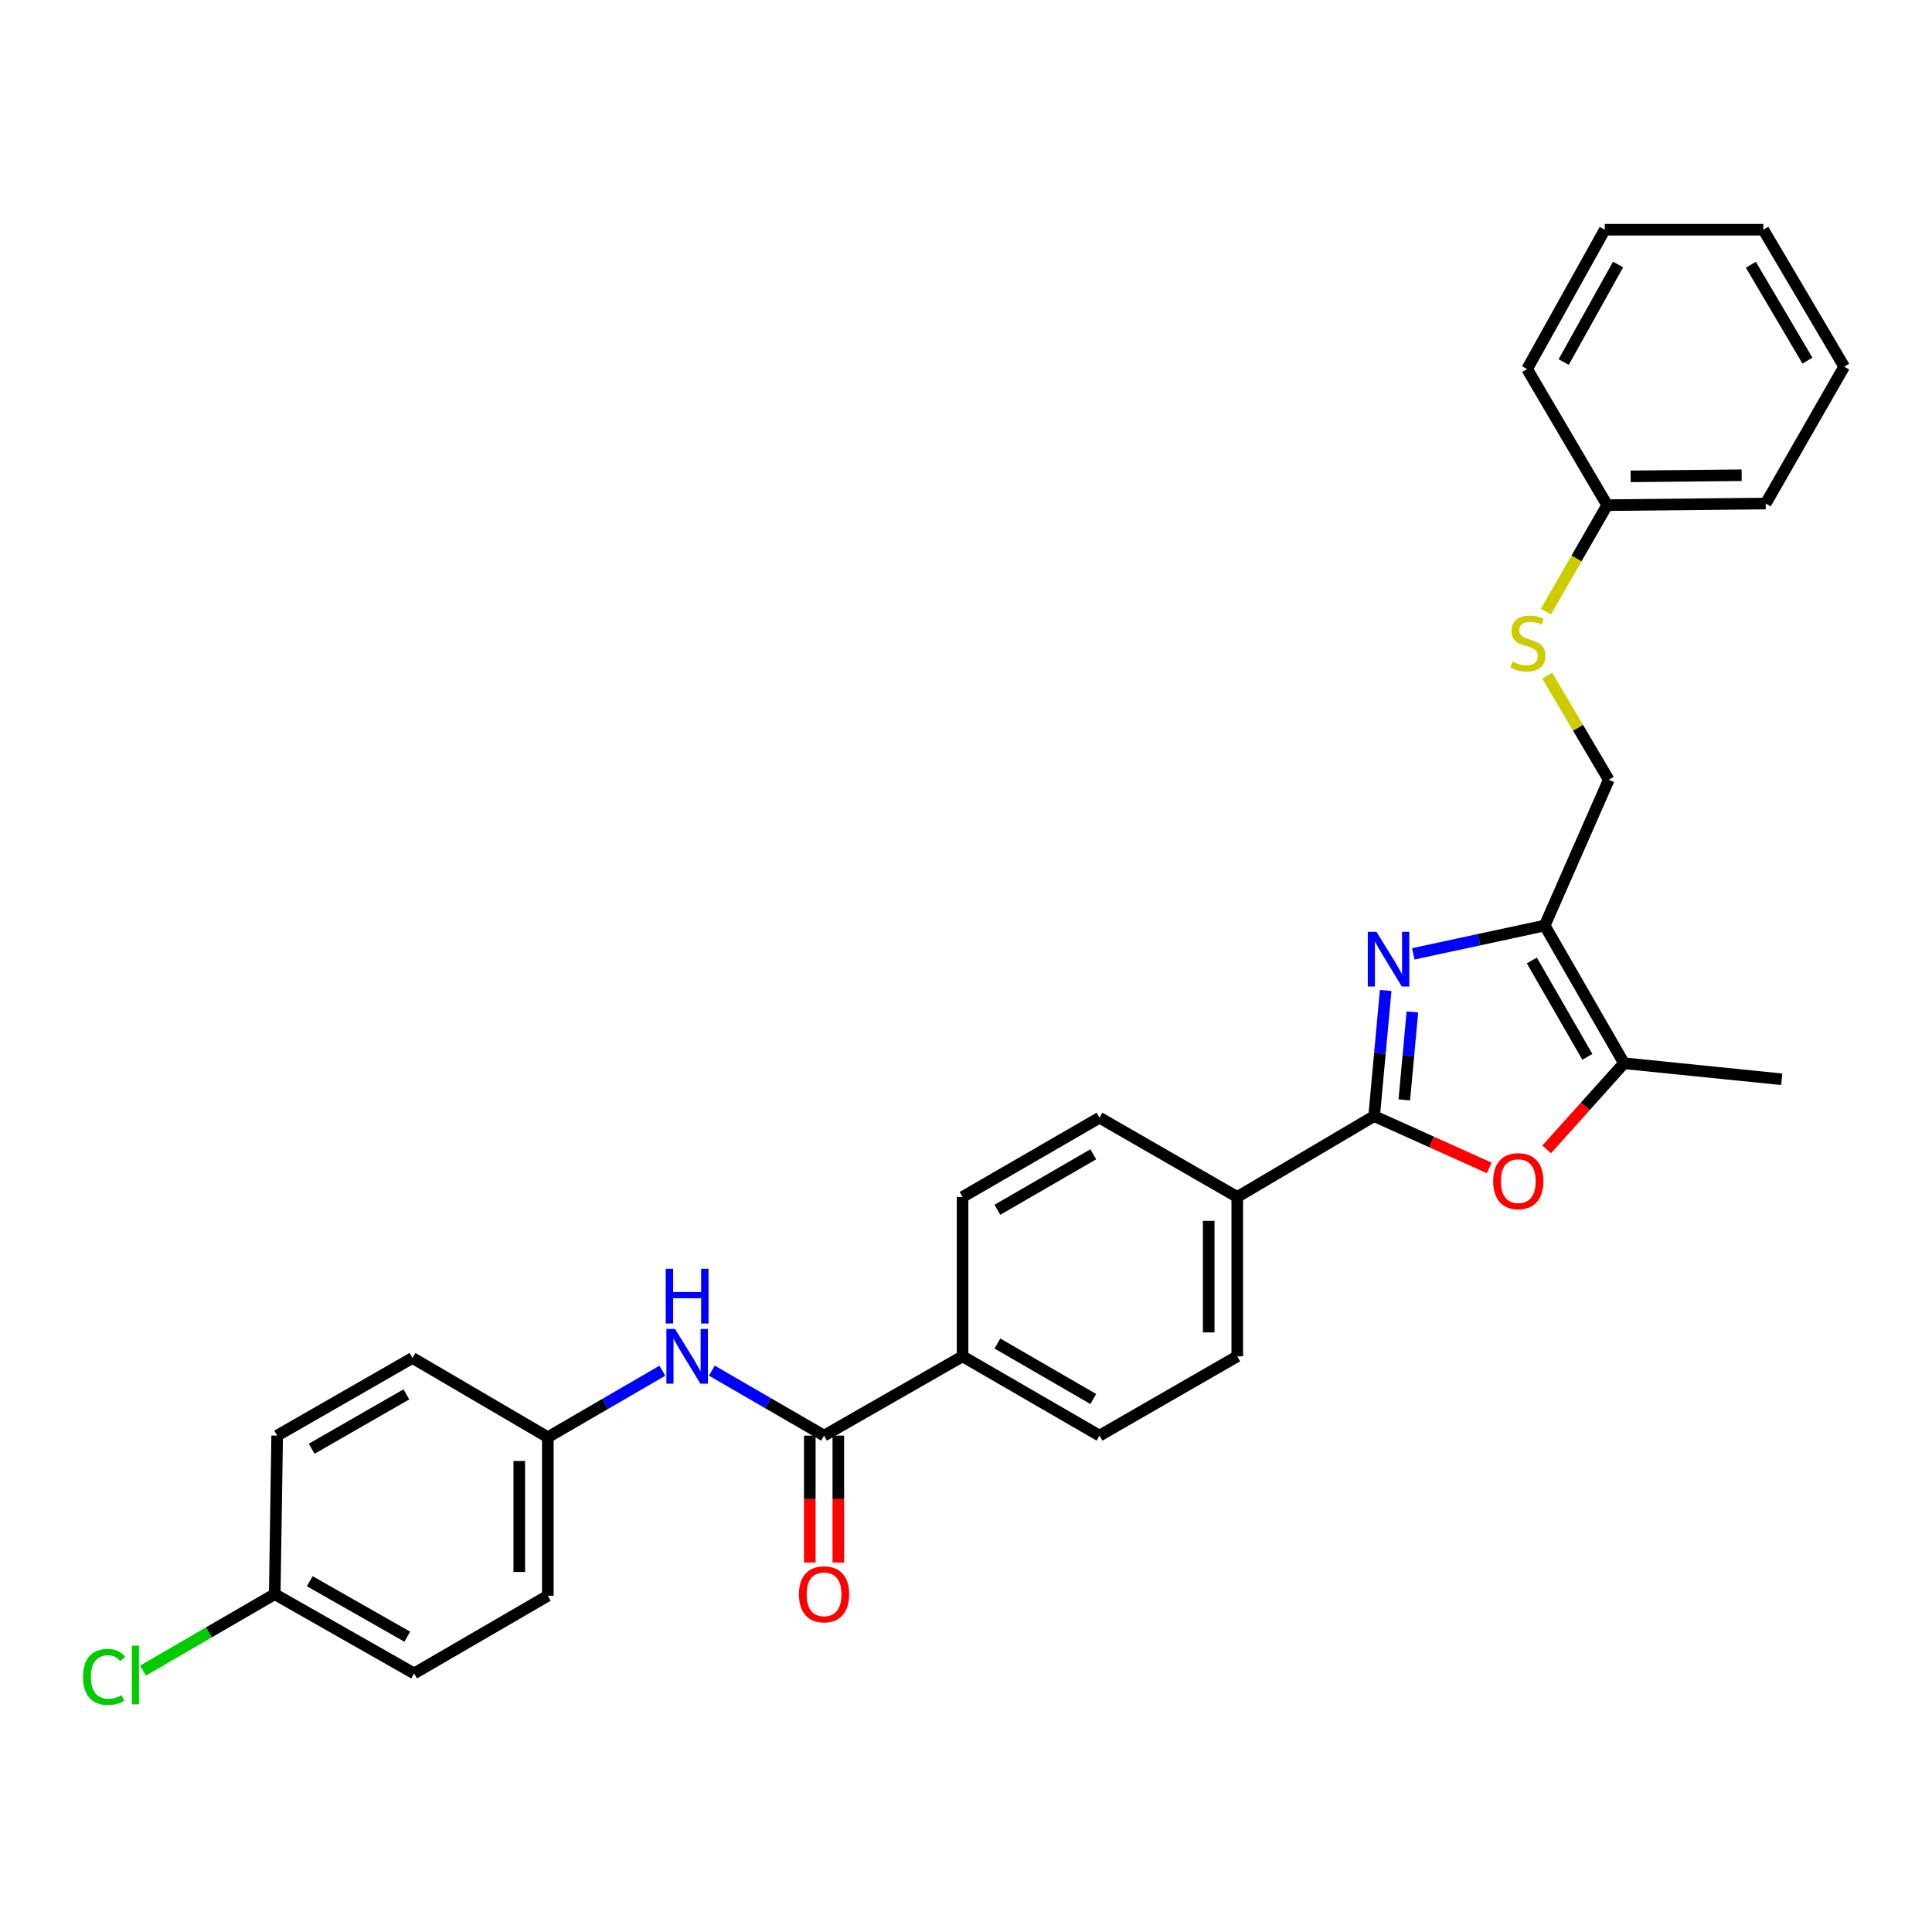 <?xml version='1.0' encoding='iso-8859-1'?>
<svg version='1.1' baseProfile='full'
              xmlns='http://www.w3.org/2000/svg'
                      xmlns:rdkit='http://www.rdkit.org/xml'
                      xmlns:xlink='http://www.w3.org/1999/xlink'
                  xml:space='preserve'
width='1000px' height='1000px' viewBox='0 0 1000 1000'>
<!-- END OF HEADER -->
<rect style='opacity:1.0;fill:#FFFFFF;stroke:none' width='1000' height='1000' x='0' y='0'> </rect>
<path class='bond-0' d='M 717.223,512.663 L 714.238,545.179' style='fill:none;fill-rule:evenodd;stroke:#0000FF;stroke-width:6px;stroke-linecap:butt;stroke-linejoin:miter;stroke-opacity:1' />
<path class='bond-0' d='M 714.238,545.179 L 711.254,577.695' style='fill:none;fill-rule:evenodd;stroke:#000000;stroke-width:6px;stroke-linecap:butt;stroke-linejoin:miter;stroke-opacity:1' />
<path class='bond-0' d='M 731.045,523.769 L 728.956,546.53' style='fill:none;fill-rule:evenodd;stroke:#0000FF;stroke-width:6px;stroke-linecap:butt;stroke-linejoin:miter;stroke-opacity:1' />
<path class='bond-0' d='M 728.956,546.53 L 726.867,569.291' style='fill:none;fill-rule:evenodd;stroke:#000000;stroke-width:6px;stroke-linecap:butt;stroke-linejoin:miter;stroke-opacity:1' />
<path class='bond-1' d='M 731.516,493.707 L 765.523,486.386' style='fill:none;fill-rule:evenodd;stroke:#0000FF;stroke-width:6px;stroke-linecap:butt;stroke-linejoin:miter;stroke-opacity:1' />
<path class='bond-1' d='M 765.523,486.386 L 799.53,479.065' style='fill:none;fill-rule:evenodd;stroke:#000000;stroke-width:6px;stroke-linecap:butt;stroke-linejoin:miter;stroke-opacity:1' />
<path class='bond-2' d='M 711.254,577.695 L 741.034,591.1' style='fill:none;fill-rule:evenodd;stroke:#000000;stroke-width:6px;stroke-linecap:butt;stroke-linejoin:miter;stroke-opacity:1' />
<path class='bond-2' d='M 741.034,591.1 L 770.814,604.506' style='fill:none;fill-rule:evenodd;stroke:#FF0000;stroke-width:6px;stroke-linecap:butt;stroke-linejoin:miter;stroke-opacity:1' />
<path class='bond-6' d='M 711.254,577.695 L 640.402,619.538' style='fill:none;fill-rule:evenodd;stroke:#000000;stroke-width:6px;stroke-linecap:butt;stroke-linejoin:miter;stroke-opacity:1' />
<path class='bond-3' d='M 799.53,479.065 L 840.577,550.336' style='fill:none;fill-rule:evenodd;stroke:#000000;stroke-width:6px;stroke-linecap:butt;stroke-linejoin:miter;stroke-opacity:1' />
<path class='bond-3' d='M 792.88,497.132 L 821.612,547.022' style='fill:none;fill-rule:evenodd;stroke:#000000;stroke-width:6px;stroke-linecap:butt;stroke-linejoin:miter;stroke-opacity:1' />
<path class='bond-8' d='M 799.53,479.065 L 832.686,403.622' style='fill:none;fill-rule:evenodd;stroke:#000000;stroke-width:6px;stroke-linecap:butt;stroke-linejoin:miter;stroke-opacity:1' />
<path class='bond-29' d='M 800.555,594.911 L 820.566,572.623' style='fill:none;fill-rule:evenodd;stroke:#FF0000;stroke-width:6px;stroke-linecap:butt;stroke-linejoin:miter;stroke-opacity:1' />
<path class='bond-29' d='M 820.566,572.623 L 840.577,550.336' style='fill:none;fill-rule:evenodd;stroke:#000000;stroke-width:6px;stroke-linecap:butt;stroke-linejoin:miter;stroke-opacity:1' />
<path class='bond-23' d='M 840.577,550.336 L 922.219,558.629' style='fill:none;fill-rule:evenodd;stroke:#000000;stroke-width:6px;stroke-linecap:butt;stroke-linejoin:miter;stroke-opacity:1' />
<path class='bond-4' d='M 426.53,743.073 L 498.22,702.034' style='fill:none;fill-rule:evenodd;stroke:#000000;stroke-width:6px;stroke-linecap:butt;stroke-linejoin:miter;stroke-opacity:1' />
<path class='bond-5' d='M 426.53,743.073 L 397.489,726.256' style='fill:none;fill-rule:evenodd;stroke:#000000;stroke-width:6px;stroke-linecap:butt;stroke-linejoin:miter;stroke-opacity:1' />
<path class='bond-5' d='M 397.489,726.256 L 368.448,709.439' style='fill:none;fill-rule:evenodd;stroke:#0000FF;stroke-width:6px;stroke-linecap:butt;stroke-linejoin:miter;stroke-opacity:1' />
<path class='bond-9' d='M 419.14,743.073 L 419.14,775.917' style='fill:none;fill-rule:evenodd;stroke:#000000;stroke-width:6px;stroke-linecap:butt;stroke-linejoin:miter;stroke-opacity:1' />
<path class='bond-9' d='M 419.14,775.917 L 419.14,808.762' style='fill:none;fill-rule:evenodd;stroke:#FF0000;stroke-width:6px;stroke-linecap:butt;stroke-linejoin:miter;stroke-opacity:1' />
<path class='bond-9' d='M 433.92,743.073 L 433.92,775.917' style='fill:none;fill-rule:evenodd;stroke:#000000;stroke-width:6px;stroke-linecap:butt;stroke-linejoin:miter;stroke-opacity:1' />
<path class='bond-9' d='M 433.92,775.917 L 433.92,808.762' style='fill:none;fill-rule:evenodd;stroke:#FF0000;stroke-width:6px;stroke-linecap:butt;stroke-linejoin:miter;stroke-opacity:1' />
<path class='bond-15' d='M 342.837,709.48 L 313.194,726.691' style='fill:none;fill-rule:evenodd;stroke:#0000FF;stroke-width:6px;stroke-linecap:butt;stroke-linejoin:miter;stroke-opacity:1' />
<path class='bond-15' d='M 313.194,726.691 L 283.552,743.902' style='fill:none;fill-rule:evenodd;stroke:#000000;stroke-width:6px;stroke-linecap:butt;stroke-linejoin:miter;stroke-opacity:1' />
<path class='bond-11' d='M 640.402,619.538 L 640.402,702.034' style='fill:none;fill-rule:evenodd;stroke:#000000;stroke-width:6px;stroke-linecap:butt;stroke-linejoin:miter;stroke-opacity:1' />
<path class='bond-11' d='M 625.622,631.913 L 625.622,689.66' style='fill:none;fill-rule:evenodd;stroke:#000000;stroke-width:6px;stroke-linecap:butt;stroke-linejoin:miter;stroke-opacity:1' />
<path class='bond-12' d='M 640.402,619.538 L 569.106,578.524' style='fill:none;fill-rule:evenodd;stroke:#000000;stroke-width:6px;stroke-linecap:butt;stroke-linejoin:miter;stroke-opacity:1' />
<path class='bond-7' d='M 498.22,702.034 L 498.22,619.538' style='fill:none;fill-rule:evenodd;stroke:#000000;stroke-width:6px;stroke-linecap:butt;stroke-linejoin:miter;stroke-opacity:1' />
<path class='bond-30' d='M 498.22,702.034 L 569.106,743.073' style='fill:none;fill-rule:evenodd;stroke:#000000;stroke-width:6px;stroke-linecap:butt;stroke-linejoin:miter;stroke-opacity:1' />
<path class='bond-30' d='M 516.258,695.399 L 565.878,724.126' style='fill:none;fill-rule:evenodd;stroke:#000000;stroke-width:6px;stroke-linecap:butt;stroke-linejoin:miter;stroke-opacity:1' />
<path class='bond-10' d='M 832.686,403.622 L 816.762,376.661' style='fill:none;fill-rule:evenodd;stroke:#000000;stroke-width:6px;stroke-linecap:butt;stroke-linejoin:miter;stroke-opacity:1' />
<path class='bond-10' d='M 816.762,376.661 L 800.838,349.699' style='fill:none;fill-rule:evenodd;stroke:#CCCC00;stroke-width:6px;stroke-linecap:butt;stroke-linejoin:miter;stroke-opacity:1' />
<path class='bond-17' d='M 800.144,316.585 L 816.005,289.025' style='fill:none;fill-rule:evenodd;stroke:#CCCC00;stroke-width:6px;stroke-linecap:butt;stroke-linejoin:miter;stroke-opacity:1' />
<path class='bond-17' d='M 816.005,289.025 L 831.865,261.466' style='fill:none;fill-rule:evenodd;stroke:#000000;stroke-width:6px;stroke-linecap:butt;stroke-linejoin:miter;stroke-opacity:1' />
<path class='bond-13' d='M 640.402,702.034 L 569.106,743.073' style='fill:none;fill-rule:evenodd;stroke:#000000;stroke-width:6px;stroke-linecap:butt;stroke-linejoin:miter;stroke-opacity:1' />
<path class='bond-14' d='M 569.106,578.524 L 498.22,619.538' style='fill:none;fill-rule:evenodd;stroke:#000000;stroke-width:6px;stroke-linecap:butt;stroke-linejoin:miter;stroke-opacity:1' />
<path class='bond-14' d='M 565.875,597.469 L 516.255,626.179' style='fill:none;fill-rule:evenodd;stroke:#000000;stroke-width:6px;stroke-linecap:butt;stroke-linejoin:miter;stroke-opacity:1' />
<path class='bond-19' d='M 283.552,743.902 L 213.496,702.872' style='fill:none;fill-rule:evenodd;stroke:#000000;stroke-width:6px;stroke-linecap:butt;stroke-linejoin:miter;stroke-opacity:1' />
<path class='bond-20' d='M 283.552,743.902 L 283.552,825.954' style='fill:none;fill-rule:evenodd;stroke:#000000;stroke-width:6px;stroke-linecap:butt;stroke-linejoin:miter;stroke-opacity:1' />
<path class='bond-20' d='M 268.773,756.21 L 268.773,813.646' style='fill:none;fill-rule:evenodd;stroke:#000000;stroke-width:6px;stroke-linecap:butt;stroke-linejoin:miter;stroke-opacity:1' />
<path class='bond-16' d='M 142.2,825.133 L 214.342,866.155' style='fill:none;fill-rule:evenodd;stroke:#000000;stroke-width:6px;stroke-linecap:butt;stroke-linejoin:miter;stroke-opacity:1' />
<path class='bond-16' d='M 160.327,818.438 L 210.826,847.154' style='fill:none;fill-rule:evenodd;stroke:#000000;stroke-width:6px;stroke-linecap:butt;stroke-linejoin:miter;stroke-opacity:1' />
<path class='bond-18' d='M 142.2,825.133 L 108.108,844.92' style='fill:none;fill-rule:evenodd;stroke:#000000;stroke-width:6px;stroke-linecap:butt;stroke-linejoin:miter;stroke-opacity:1' />
<path class='bond-18' d='M 108.108,844.92 L 74.016,864.707' style='fill:none;fill-rule:evenodd;stroke:#00CC00;stroke-width:6px;stroke-linecap:butt;stroke-linejoin:miter;stroke-opacity:1' />
<path class='bond-32' d='M 142.2,825.133 L 143.465,743.073' style='fill:none;fill-rule:evenodd;stroke:#000000;stroke-width:6px;stroke-linecap:butt;stroke-linejoin:miter;stroke-opacity:1' />
<path class='bond-24' d='M 831.865,261.466 L 913.926,260.636' style='fill:none;fill-rule:evenodd;stroke:#000000;stroke-width:6px;stroke-linecap:butt;stroke-linejoin:miter;stroke-opacity:1' />
<path class='bond-24' d='M 844.025,246.562 L 901.467,245.982' style='fill:none;fill-rule:evenodd;stroke:#000000;stroke-width:6px;stroke-linecap:butt;stroke-linejoin:miter;stroke-opacity:1' />
<path class='bond-25' d='M 831.865,261.466 L 790.424,191.015' style='fill:none;fill-rule:evenodd;stroke:#000000;stroke-width:6px;stroke-linecap:butt;stroke-linejoin:miter;stroke-opacity:1' />
<path class='bond-22' d='M 213.496,702.872 L 143.465,743.073' style='fill:none;fill-rule:evenodd;stroke:#000000;stroke-width:6px;stroke-linecap:butt;stroke-linejoin:miter;stroke-opacity:1' />
<path class='bond-22' d='M 210.35,721.72 L 161.328,749.86' style='fill:none;fill-rule:evenodd;stroke:#000000;stroke-width:6px;stroke-linecap:butt;stroke-linejoin:miter;stroke-opacity:1' />
<path class='bond-21' d='M 283.552,825.954 L 214.342,866.155' style='fill:none;fill-rule:evenodd;stroke:#000000;stroke-width:6px;stroke-linecap:butt;stroke-linejoin:miter;stroke-opacity:1' />
<path class='bond-27' d='M 913.926,260.636 L 954.545,189.784' style='fill:none;fill-rule:evenodd;stroke:#000000;stroke-width:6px;stroke-linecap:butt;stroke-linejoin:miter;stroke-opacity:1' />
<path class='bond-26' d='M 790.424,191.015 L 830.625,118.898' style='fill:none;fill-rule:evenodd;stroke:#000000;stroke-width:6px;stroke-linecap:butt;stroke-linejoin:miter;stroke-opacity:1' />
<path class='bond-26' d='M 809.364,187.394 L 837.505,136.912' style='fill:none;fill-rule:evenodd;stroke:#000000;stroke-width:6px;stroke-linecap:butt;stroke-linejoin:miter;stroke-opacity:1' />
<path class='bond-28' d='M 830.625,118.898 L 912.694,118.898' style='fill:none;fill-rule:evenodd;stroke:#000000;stroke-width:6px;stroke-linecap:butt;stroke-linejoin:miter;stroke-opacity:1' />
<path class='bond-31' d='M 954.545,189.784 L 912.694,118.898' style='fill:none;fill-rule:evenodd;stroke:#000000;stroke-width:6px;stroke-linecap:butt;stroke-linejoin:miter;stroke-opacity:1' />
<path class='bond-31' d='M 935.541,186.665 L 906.245,137.045' style='fill:none;fill-rule:evenodd;stroke:#000000;stroke-width:6px;stroke-linecap:butt;stroke-linejoin:miter;stroke-opacity:1' />
<path  class='atom-0' d='M 712.45 482.304
L 721.73 497.304
Q 722.65 498.784, 724.13 501.464
Q 725.61 504.144, 725.69 504.304
L 725.69 482.304
L 729.45 482.304
L 729.45 510.624
L 725.57 510.624
L 715.61 494.224
Q 714.45 492.304, 713.21 490.104
Q 712.01 487.904, 711.65 487.224
L 711.65 510.624
L 707.97 510.624
L 707.97 482.304
L 712.45 482.304
' fill='#0000FF'/>
<path  class='atom-3' d='M 772.859 611.358
Q 772.859 604.558, 776.219 600.758
Q 779.579 596.958, 785.859 596.958
Q 792.139 596.958, 795.499 600.758
Q 798.859 604.558, 798.859 611.358
Q 798.859 618.238, 795.459 622.158
Q 792.059 626.038, 785.859 626.038
Q 779.619 626.038, 776.219 622.158
Q 772.859 618.278, 772.859 611.358
M 785.859 622.838
Q 790.179 622.838, 792.499 619.958
Q 794.859 617.038, 794.859 611.358
Q 794.859 605.798, 792.499 602.998
Q 790.179 600.158, 785.859 600.158
Q 781.539 600.158, 779.179 602.958
Q 776.859 605.758, 776.859 611.358
Q 776.859 617.078, 779.179 619.958
Q 781.539 622.838, 785.859 622.838
' fill='#FF0000'/>
<path  class='atom-6' d='M 349.401 687.874
L 358.681 702.874
Q 359.601 704.354, 361.081 707.034
Q 362.561 709.714, 362.641 709.874
L 362.641 687.874
L 366.401 687.874
L 366.401 716.194
L 362.521 716.194
L 352.561 699.794
Q 351.401 697.874, 350.161 695.674
Q 348.961 693.474, 348.601 692.794
L 348.601 716.194
L 344.921 716.194
L 344.921 687.874
L 349.401 687.874
' fill='#0000FF'/>
<path  class='atom-6' d='M 344.581 656.722
L 348.421 656.722
L 348.421 668.762
L 362.901 668.762
L 362.901 656.722
L 366.741 656.722
L 366.741 685.042
L 362.901 685.042
L 362.901 671.962
L 348.421 671.962
L 348.421 685.042
L 344.581 685.042
L 344.581 656.722
' fill='#0000FF'/>
<path  class='atom-10' d='M 413.53 825.213
Q 413.53 818.413, 416.89 814.613
Q 420.25 810.813, 426.53 810.813
Q 432.81 810.813, 436.17 814.613
Q 439.53 818.413, 439.53 825.213
Q 439.53 832.093, 436.13 836.013
Q 432.73 839.893, 426.53 839.893
Q 420.29 839.893, 416.89 836.013
Q 413.53 832.133, 413.53 825.213
M 426.53 836.693
Q 430.85 836.693, 433.17 833.813
Q 435.53 830.893, 435.53 825.213
Q 435.53 819.653, 433.17 816.853
Q 430.85 814.013, 426.53 814.013
Q 422.21 814.013, 419.85 816.813
Q 417.53 819.613, 417.53 825.213
Q 417.53 830.933, 419.85 833.813
Q 422.21 836.693, 426.53 836.693
' fill='#FF0000'/>
<path  class='atom-11' d='M 782.835 342.482
Q 783.155 342.602, 784.475 343.162
Q 785.795 343.722, 787.235 344.082
Q 788.715 344.402, 790.155 344.402
Q 792.835 344.402, 794.395 343.122
Q 795.955 341.802, 795.955 339.522
Q 795.955 337.962, 795.155 337.002
Q 794.395 336.042, 793.195 335.522
Q 791.995 335.002, 789.995 334.402
Q 787.475 333.642, 785.955 332.922
Q 784.475 332.202, 783.395 330.682
Q 782.355 329.162, 782.355 326.602
Q 782.355 323.042, 784.755 320.842
Q 787.195 318.642, 791.995 318.642
Q 795.275 318.642, 798.995 320.202
L 798.075 323.282
Q 794.675 321.882, 792.115 321.882
Q 789.355 321.882, 787.835 323.042
Q 786.315 324.162, 786.355 326.122
Q 786.355 327.642, 787.115 328.562
Q 787.915 329.482, 789.035 330.002
Q 790.195 330.522, 792.115 331.122
Q 794.675 331.922, 796.195 332.722
Q 797.715 333.522, 798.795 335.162
Q 799.915 336.762, 799.915 339.522
Q 799.915 343.442, 797.275 345.562
Q 794.675 347.642, 790.315 347.642
Q 787.795 347.642, 785.875 347.082
Q 783.995 346.562, 781.755 345.642
L 782.835 342.482
' fill='#CCCC00'/>
<path  class='atom-19' d='M 42.971 867.964
Q 42.971 860.924, 46.251 857.244
Q 49.571 853.524, 55.851 853.524
Q 61.691 853.524, 64.811 857.644
L 62.171 859.804
Q 59.891 856.804, 55.851 856.804
Q 51.571 856.804, 49.291 859.684
Q 47.051 862.524, 47.051 867.964
Q 47.051 873.564, 49.371 876.444
Q 51.731 879.324, 56.291 879.324
Q 59.411 879.324, 63.051 877.444
L 64.171 880.444
Q 62.691 881.404, 60.451 881.964
Q 58.211 882.524, 55.731 882.524
Q 49.571 882.524, 46.251 878.764
Q 42.971 875.004, 42.971 867.964
' fill='#00CC00'/>
<path  class='atom-19' d='M 68.251 851.804
L 71.931 851.804
L 71.931 882.164
L 68.251 882.164
L 68.251 851.804
' fill='#00CC00'/>
</svg>
